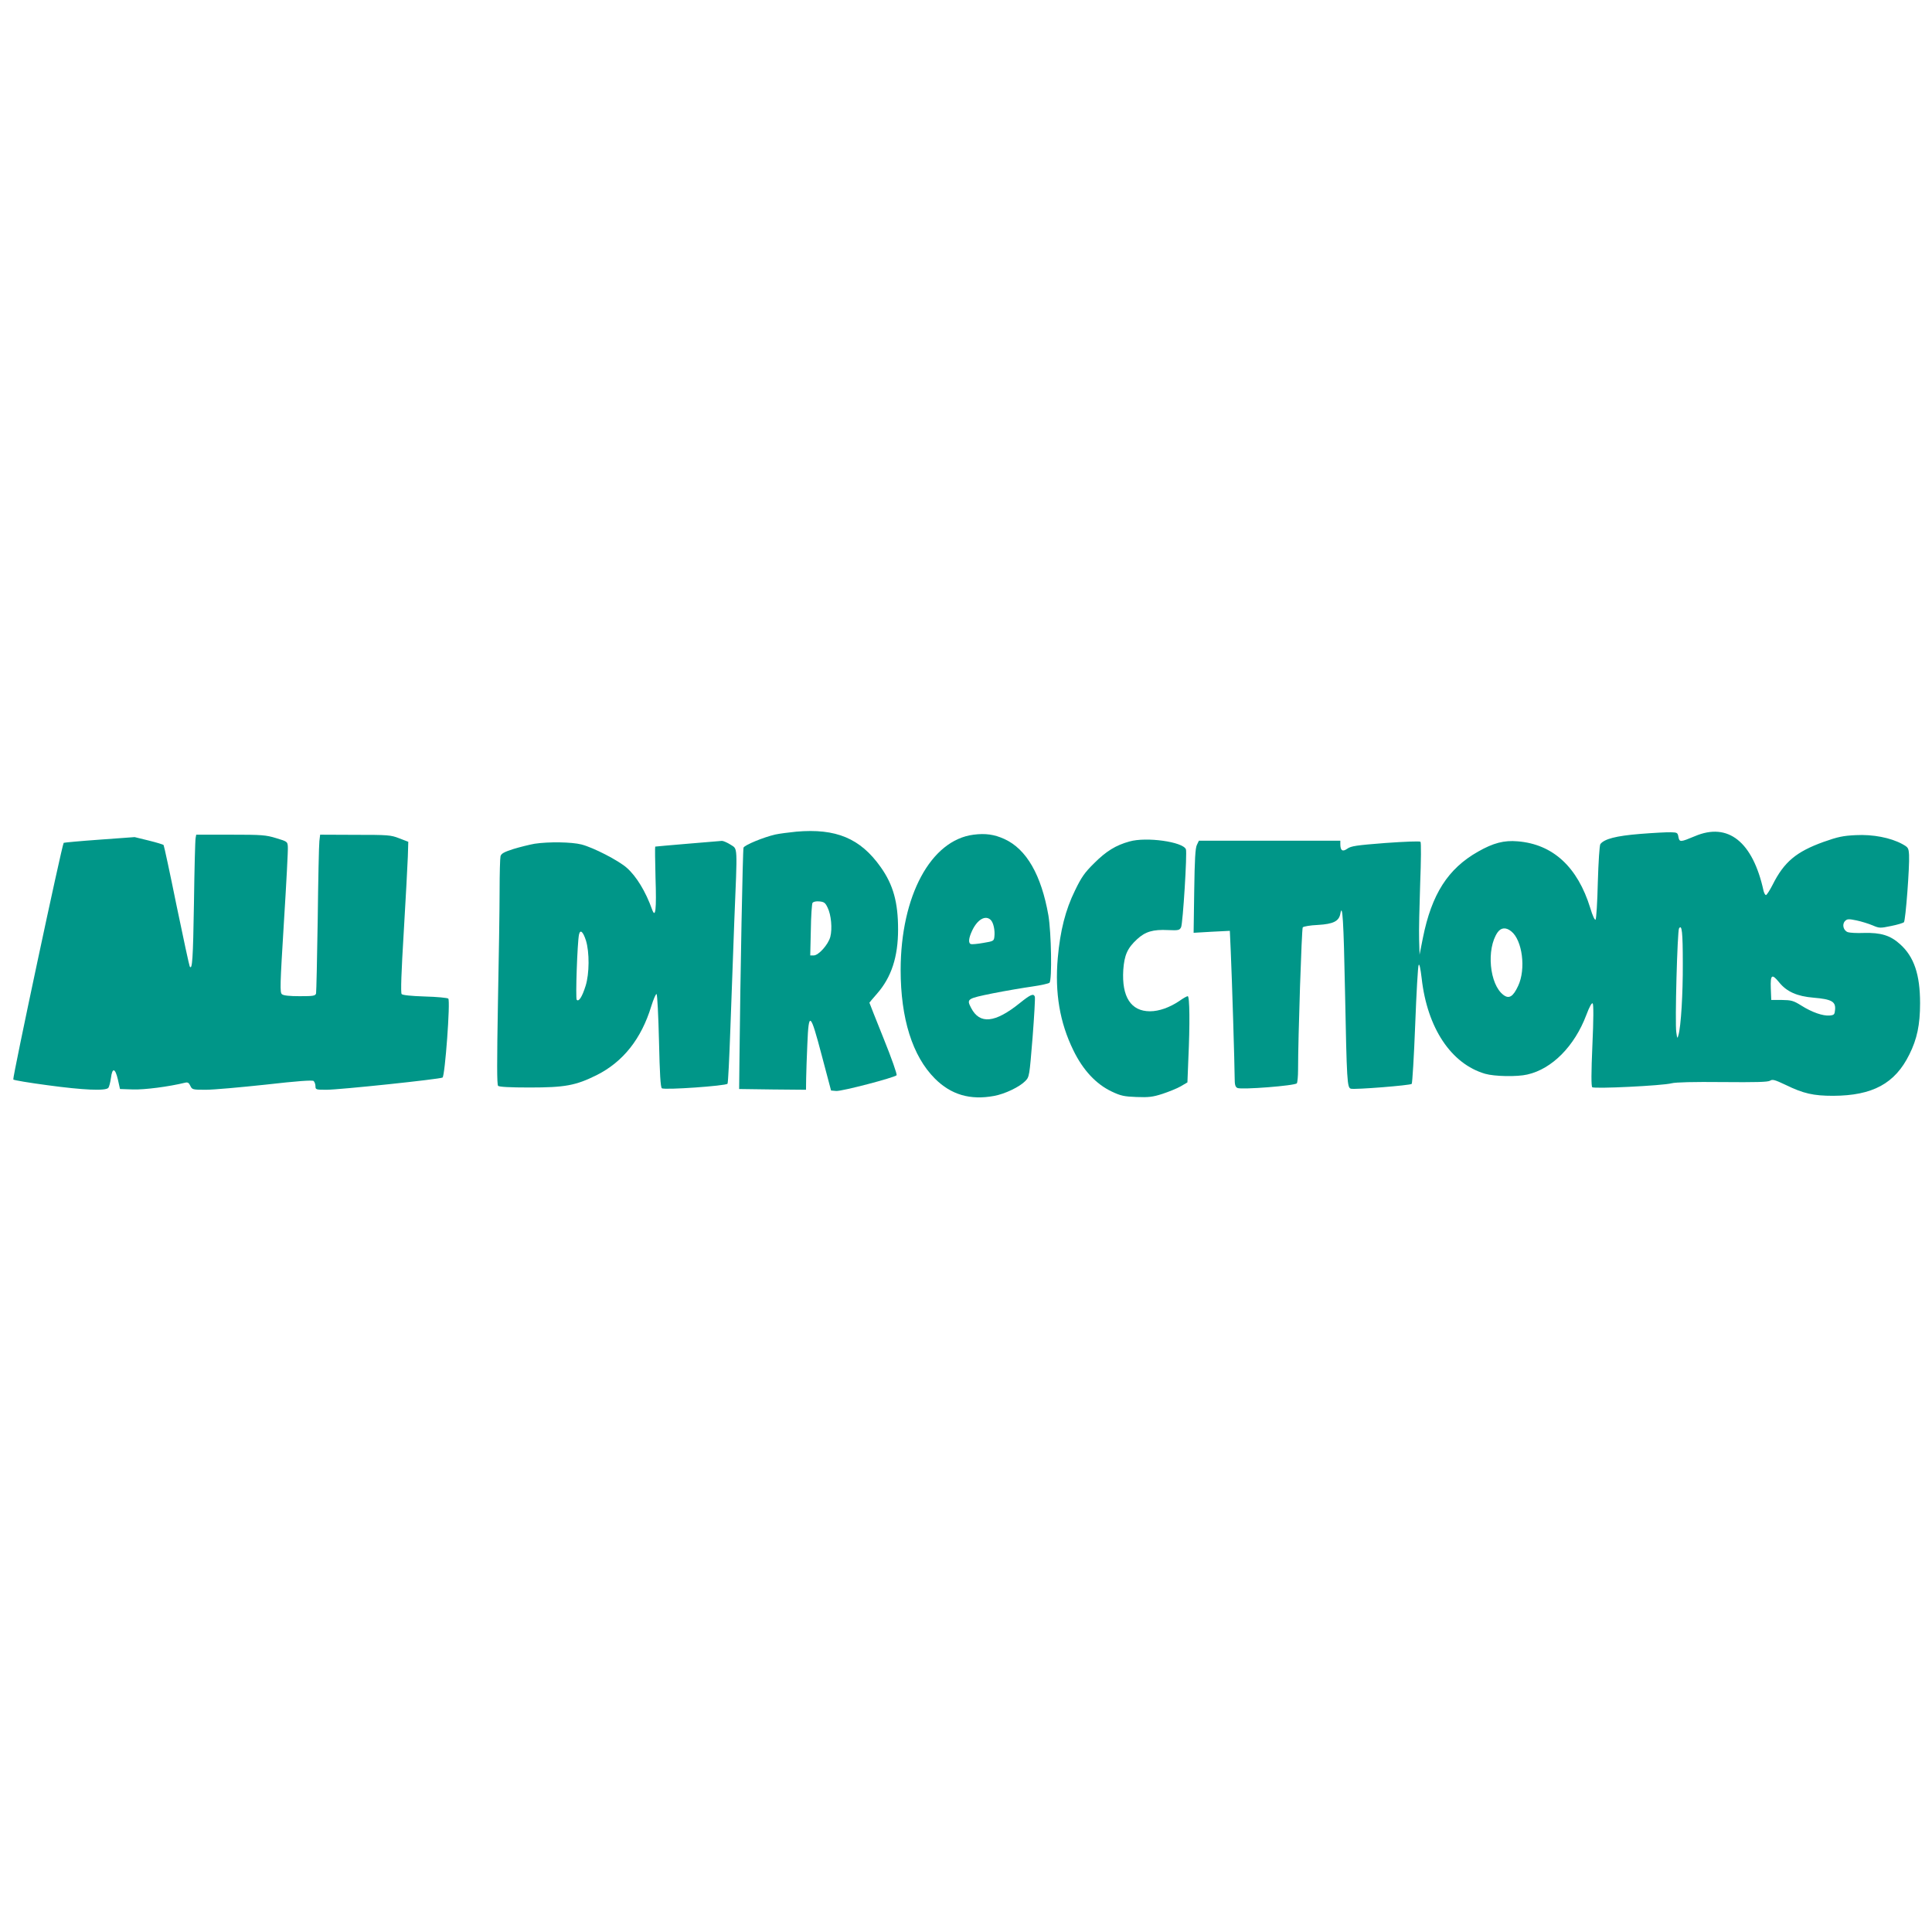 <?xml version="1.0" standalone="no"?>
<!DOCTYPE svg PUBLIC "-//W3C//DTD SVG 20010904//EN"
 "http://www.w3.org/TR/2001/REC-SVG-20010904/DTD/svg10.dtd">
<svg version="1.0" xmlns="http://www.w3.org/2000/svg"
 width="1280pt" height="1280pt" viewBox="0 0 1280 1280"
 preserveAspectRatio="xMidYMid meet">
<g transform="translate(0,1280) scale(0.1,-0.1)"
fill="#009688" stroke="none">
<path d="M5275 7290 c-49 -5 -112 -13 -139 -19 -78 -18 -204 -70 -210 -87 -5
-14 -21 -830 -27 -1409 l-2 -190 221 -3 222 -2 1 77 c1 43 4 146 8 228 9 219
20 209 96 -80 l61 -230 34 -3 c36 -3 384 88 400 104 5 5 -33 113 -86 244 -52
129 -94 236 -94 237 0 1 23 28 50 59 96 109 140 245 140 426 0 180 -32 296
-115 413 -135 191 -296 258 -560 235z m208 -503 c24 -48 32 -140 18 -194 -14
-52 -78 -123 -110 -123 l-23 0 4 168 c1 92 7 173 11 180 6 8 23 12 45 10 32
-3 40 -9 55 -41z"/>
<path d="M10865 7275 c-159 -13 -235 -33 -262 -67 -6 -7 -13 -119 -17 -253 -3
-131 -10 -243 -15 -248 -5 -5 -20 26 -35 77 -84 272 -247 423 -481 442 -90 8
-162 -11 -262 -68 -200 -113 -308 -282 -366 -572 l-22 -111 -3 100 c-2 55 2
221 7 370 6 153 7 273 2 278 -5 5 -105 1 -232 -8 -192 -15 -228 -20 -253 -38
-31 -22 -46 -13 -46 31 l0 22 -468 0 -469 0 -13 -27 c-11 -21 -15 -98 -18
-305 l-4 -278 120 7 120 6 6 -134 c8 -174 26 -767 26 -841 0 -45 4 -59 18 -66
25 -13 384 15 394 31 4 6 8 46 8 87 0 219 24 937 31 946 5 6 50 14 100 16 103
6 140 25 149 74 14 78 22 -46 31 -511 12 -603 14 -641 39 -648 27 -7 393 22
403 32 4 4 15 180 23 391 8 210 18 389 23 397 5 10 12 -22 20 -89 37 -329 195
-566 420 -632 62 -18 212 -21 280 -5 164 37 313 188 391 395 21 56 36 82 42
76 6 -6 6 -104 -2 -277 -8 -183 -8 -271 -1 -278 12 -12 466 10 526 26 26 7
145 10 336 8 221 -2 301 0 316 9 16 11 32 6 104 -28 117 -57 183 -72 314 -72
261 1 410 81 505 274 51 102 71 197 71 339 0 191 -40 308 -132 391 -65 59
-128 78 -241 75 -46 -2 -93 1 -105 5 -30 10 -41 52 -19 74 14 14 23 15 76 4
33 -7 81 -22 107 -33 44 -19 50 -19 122 -4 41 8 80 20 85 25 11 11 38 368 34
445 -3 47 -5 51 -45 73 -77 42 -195 65 -308 59 -84 -4 -118 -11 -214 -45 -180
-65 -261 -132 -337 -284 -19 -37 -39 -68 -44 -68 -5 0 -12 12 -16 28 -71 325
-235 456 -455 362 -96 -40 -102 -41 -109 -5 -5 28 -8 30 -50 31 -25 1 -117 -4
-205 -11z m284 -858 c1 -200 -12 -417 -29 -475 -7 -25 -8 -24 -14 18 -10 60 7
671 18 689 19 30 25 -25 25 -232z m-1137 213 c74 -58 99 -250 46 -362 -33 -71
-60 -88 -97 -60 -93 69 -115 305 -39 415 23 32 55 35 90 7z m1775 -338 c50
-62 119 -93 229 -102 119 -10 146 -26 142 -78 -3 -34 -6 -37 -36 -40 -44 -4
-117 21 -188 66 -53 33 -66 36 -129 37 l-70 0 -3 78 c-3 90 7 98 55 39z"/>
<path d="M6450 7270 c-283 -36 -482 -405 -483 -895 0 -323 78 -572 227 -721
107 -107 234 -144 391 -115 73 13 170 60 208 99 27 28 27 31 48 287 11 142 18
264 15 272 -9 23 -29 14 -100 -43 -164 -132 -265 -142 -322 -32 -31 60 -28 62
144 97 86 17 204 37 261 45 57 8 109 20 114 25 18 18 12 332 -7 446 -47 268
-145 439 -291 506 -68 31 -126 39 -205 29z m114 -565 c18 -18 29 -69 24 -111
-3 -28 -6 -30 -73 -41 -38 -7 -76 -10 -82 -8 -19 6 -16 39 8 90 35 74 88 104
123 70z"/>
<path d="M1296 7248 c-3 -13 -8 -207 -11 -433 -6 -368 -11 -446 -28 -418 -3 4
-42 185 -87 402 -44 217 -83 398 -86 402 -2 4 -46 17 -98 30 l-94 23 -233 -17
c-127 -9 -234 -19 -237 -21 -11 -11 -341 -1561 -334 -1568 5 -5 107 -22 228
-38 235 -32 385 -39 402 -17 5 6 13 36 17 65 9 71 28 67 46 -10 l14 -63 88 -3
c76 -2 233 18 344 45 17 4 25 -1 34 -21 12 -25 15 -26 103 -26 50 0 228 16
396 34 211 24 309 31 318 24 6 -6 12 -21 12 -34 0 -23 3 -24 73 -24 85 0 751
70 769 81 16 10 53 508 38 523 -5 5 -75 12 -155 14 -94 3 -148 9 -154 16 -7 8
-2 150 14 412 13 219 25 443 27 498 l3 99 -60 23 c-56 22 -74 23 -292 23
l-232 1 -5 -42 c-3 -24 -8 -257 -11 -518 -4 -261 -9 -483 -11 -492 -5 -16 -19
-18 -108 -18 -67 0 -108 4 -118 13 -14 11 -13 55 13 477 16 256 28 481 26 500
-2 34 -4 35 -77 57 -69 21 -94 23 -302 23 l-228 0 -4 -22z"/>
<path d="M7483 7225 c-91 -25 -155 -65 -234 -144 -64 -63 -85 -94 -127 -181
-63 -128 -98 -266 -114 -447 -20 -231 13 -427 103 -611 64 -132 151 -225 255
-274 59 -28 82 -33 164 -36 80 -3 107 0 172 21 42 14 97 36 121 50 l44 26 6
152 c11 234 9 419 -4 419 -6 0 -31 -14 -56 -32 -64 -43 -134 -68 -194 -68
-126 0 -188 95 -177 274 7 98 27 144 91 203 55 51 106 66 206 61 69 -3 76 -1
86 19 12 24 41 493 32 516 -19 50 -263 84 -374 52z"/>
<path d="M4555 7210 c-115 -10 -212 -18 -214 -19 -2 0 -1 -94 2 -208 7 -210 0
-271 -23 -208 -42 118 -104 220 -168 276 -56 49 -219 133 -299 154 -66 17
-219 19 -311 5 -34 -6 -98 -22 -141 -35 -62 -20 -80 -30 -85 -48 -3 -12 -6
-114 -6 -227 0 -113 -5 -448 -11 -744 -7 -394 -7 -542 1 -550 7 -7 77 -11 208
-11 235 0 306 13 445 82 175 88 296 240 362 457 15 48 31 84 35 80 5 -5 12
-145 16 -311 5 -220 10 -306 19 -313 16 -13 426 16 435 30 4 6 12 171 19 368
7 196 19 517 26 712 21 511 23 472 -25 504 -22 14 -48 25 -57 25 -10 -1 -112
-9 -228 -19z m-673 -641 c24 -78 23 -220 -2 -300 -23 -73 -45 -108 -59 -93 -9
9 4 381 15 432 8 37 27 20 46 -39z"/>
</g>
</svg>
